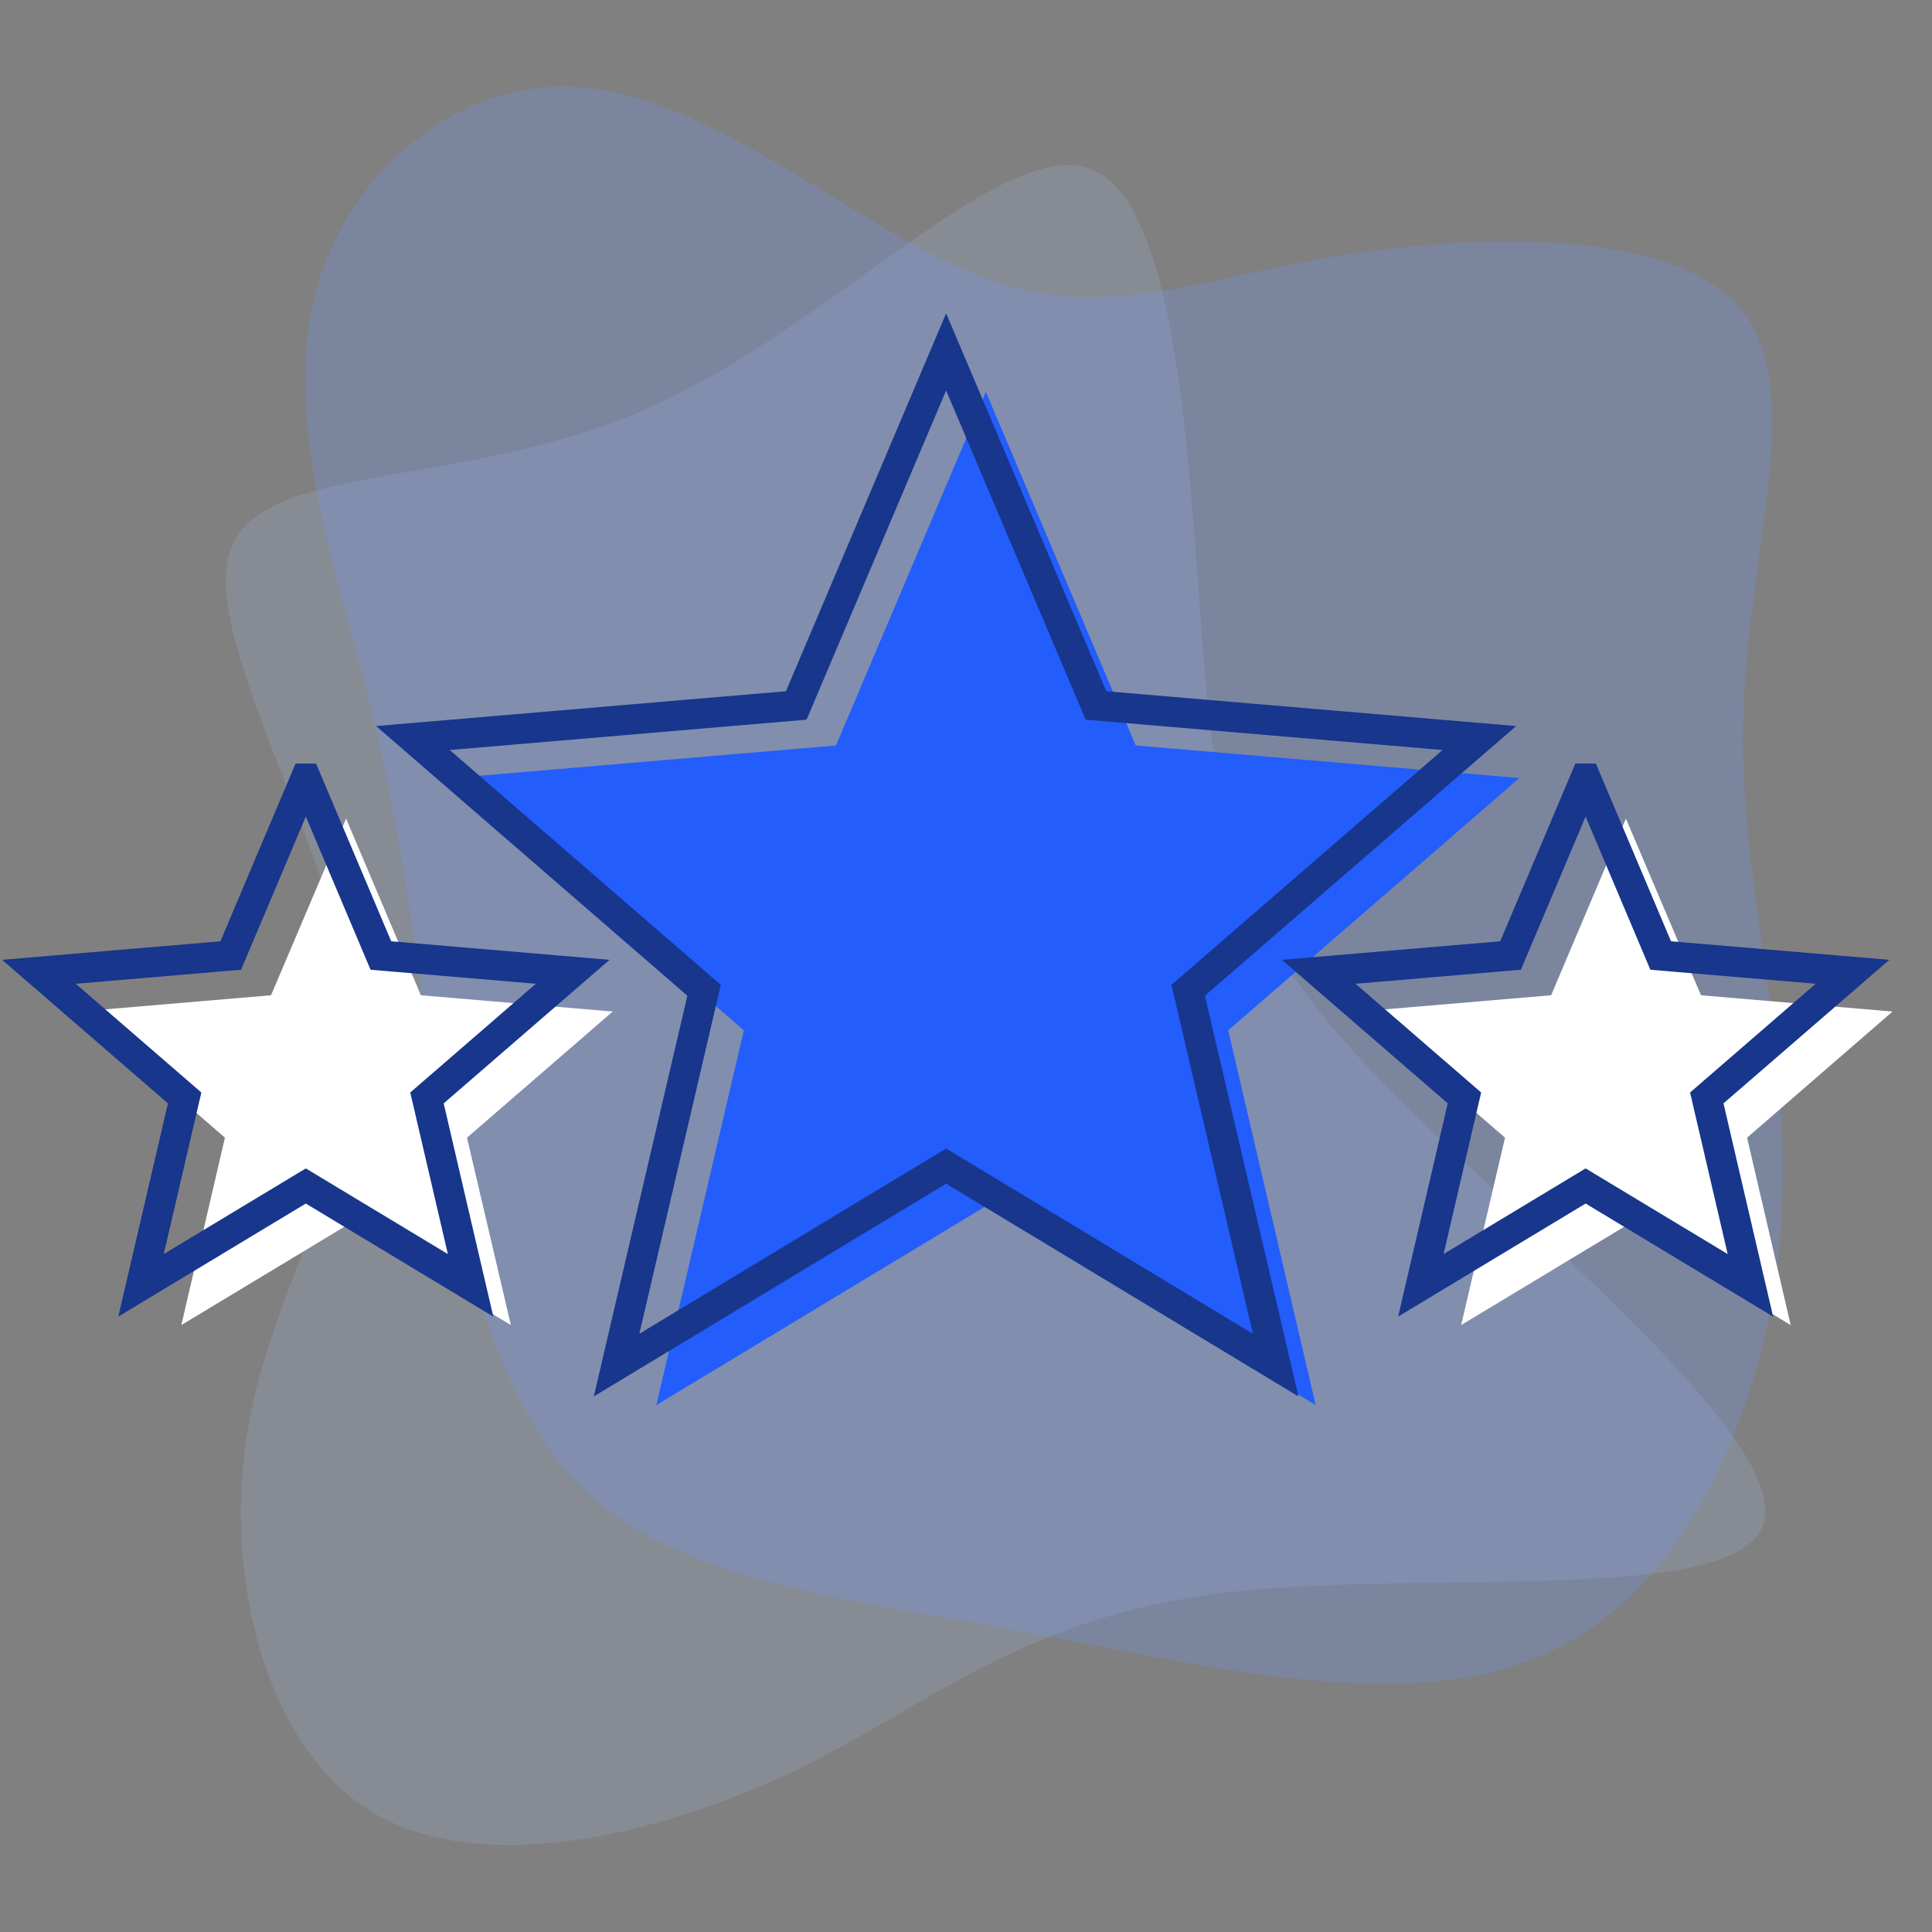 <?xml version="1.0" encoding="UTF-8"?>
<svg id="Layer_1" data-name="Layer 1" xmlns="http://www.w3.org/2000/svg" viewBox="0 0 70 70">
  <rect x="0" y="0" width="70" height="70" fill="#808080" stroke="none"/>
  <defs>
    <style>
      .cls-1 {
        fill: #7096ff;
        opacity: .24;
      }

      .cls-1, .cls-2 {
        isolation: isolate;
      }

      .cls-1, .cls-2, .cls-3, .cls-4 {
        fill-rule: evenodd;
        stroke-width: 0px;
      }

      .cls-2 {
        fill: #adc3ff;
        opacity: .16;
      }

      .cls-3 {
        fill: #235dfb;
      }

      .cls-4 {
        fill: #fff;
      }

      .cls-5 {
        fill: none;
        stroke: #17368c;
        stroke-width: 1.09px;
      }
    </style>
  </defs>
  <g id="ratings">
    <g>
      <path class="cls-2" d="m13.47,65.65c-3.96-2.43-5.43-8.81-4.45-14.07.93-5.31,4.35-9.59,3.67-15.38-.68-5.79-5.53-13.19-4.31-16.35,1.22-3.16,8.51-2.09,15.21-5.11,6.75-3.02,12.96-10.12,16.14-8.52,3.18,1.61,3.38,11.97,3.96,18.59.64,6.67,1.66,9.64,6.8,14.8,5.14,5.21,14.38,12.61,13.4,15.62-.98,2.97-12.23,1.61-19.52,2.48-7.34.88-10.71,4.09-15.61,6.47-4.94,2.34-11.35,3.85-15.31,1.46Z"/>
      <path class="cls-1" d="m64.54,44.16c.42-6.32-1.55-12.18-1.38-18.08.11-5.92,2.34-11.92-.07-14.87-2.38-2.91-9.4-2.76-14.57-1.95-5.19.88-8.59,2.41-12.87.81-4.28-1.59-9.51-6.33-14.22-6.87-4.73-.58-8.89,3.02-10.03,7.53-1.14,4.51.77,9.97,1.98,14.7,1.19,4.79,1.62,8.83,2.42,13.95.79,5.13,1.92,11.31,5.43,14.66,3.55,3.32,9.45,3.87,16.03,5.12,6.62,1.22,13.95,3.12,19.02.63,5.05-2.43,7.88-9.27,8.28-15.63Z"/>
      <polygon class="cls-4" points="12.54 44.41 18.51 48.01 16.92 41.22 22.2 36.65 15.25 36.06 12.54 29.66 9.82 36.06 2.88 36.65 8.15 41.22 6.57 48.01 12.54 44.41"/>
      <polygon class="cls-4" points="58.91 44.41 64.88 48.01 63.3 41.22 68.57 36.65 61.63 36.06 58.91 29.66 56.2 36.06 49.25 36.65 54.53 41.22 52.94 48.01 58.91 44.41"/>
      <polygon class="cls-3" points="35.72 43.7 47.67 50.91 44.5 37.33 55.05 28.19 41.15 27.01 35.72 14.2 30.29 27.01 16.4 28.19 26.95 37.33 23.78 50.91 35.72 43.7"/>
      <path class="cls-5" d="m34.28,12.75l5.43,12.81,13.89,1.18-10.55,9.14,3.17,13.58-11.94-7.21-11.94,7.21,3.17-13.58-10.55-9.14,13.89-1.18,5.43-12.81Zm-23.19,15.46l2.71,6.41,6.95.59-5.28,4.57,1.58,6.79-5.97-3.6-5.97,3.6,1.58-6.79-5.28-4.57,6.95-.59,2.71-6.41Zm46.37,0l2.71,6.41,6.95.59-5.28,4.57,1.58,6.79-5.97-3.6-5.97,3.6,1.58-6.79-5.28-4.57,6.95-.59,2.71-6.41Z"/>
    </g>
  </g>
</svg>